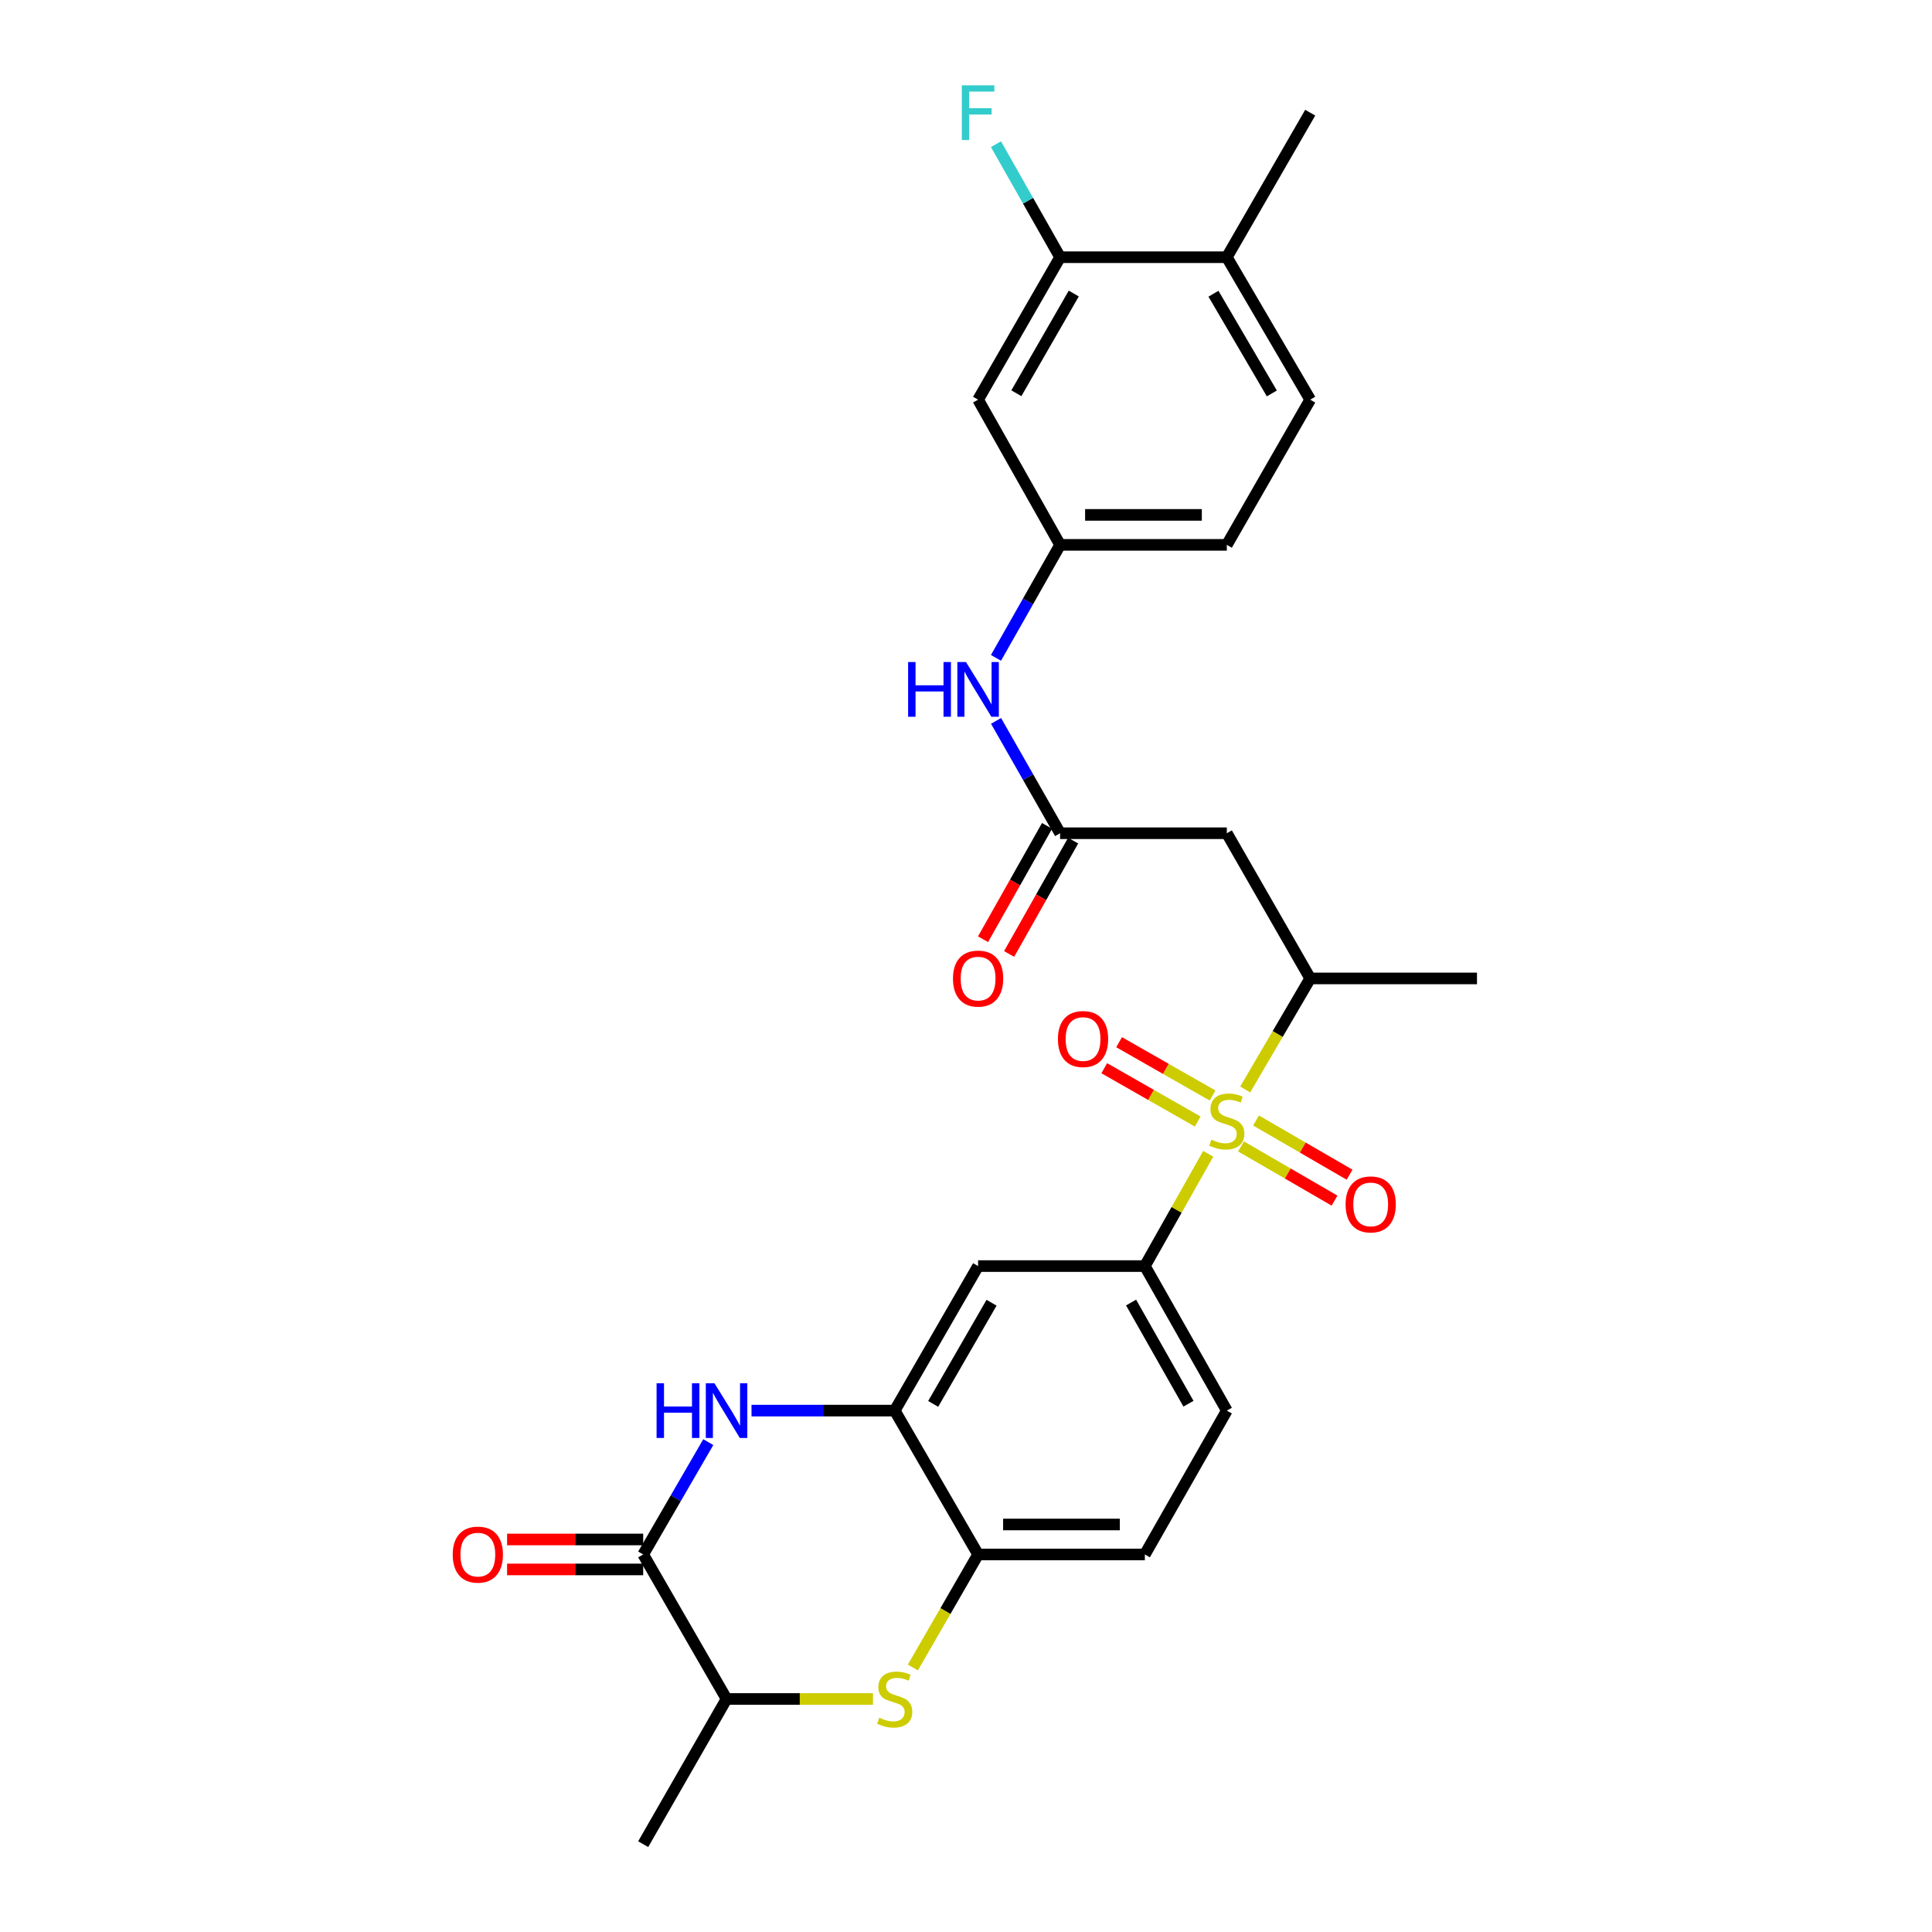 <?xml version='1.0' encoding='iso-8859-1'?>
<svg version='1.1' baseProfile='full'
              xmlns='http://www.w3.org/2000/svg'
                      xmlns:rdkit='http://www.rdkit.org/xml'
                      xmlns:xlink='http://www.w3.org/1999/xlink'
                  xml:space='preserve'
width='1000px' height='1000px' viewBox='0 0 1000 1000'>
<!-- END OF HEADER -->
<rect style='opacity:1.0;fill:#FFFFFF;stroke:none' width='1000' height='1000' x='0' y='0'> </rect>
<path class='bond-3' d='M 625.382,597.204 L 608.977,626.262' style='fill:none;fill-rule:evenodd;stroke:#CCCC00;stroke-width:6px;stroke-linecap:butt;stroke-linejoin:miter;stroke-opacity:1' />
<path class='bond-3' d='M 608.977,626.262 L 592.573,655.32' style='fill:none;fill-rule:evenodd;stroke:#000000;stroke-width:6px;stroke-linecap:butt;stroke-linejoin:miter;stroke-opacity:1' />
<path class='bond-5' d='M 644.516,563.911 L 661.338,535.173' style='fill:none;fill-rule:evenodd;stroke:#CCCC00;stroke-width:6px;stroke-linecap:butt;stroke-linejoin:miter;stroke-opacity:1' />
<path class='bond-5' d='M 661.338,535.173 L 678.161,506.435' style='fill:none;fill-rule:evenodd;stroke:#000000;stroke-width:6px;stroke-linecap:butt;stroke-linejoin:miter;stroke-opacity:1' />
<path class='bond-13' d='M 627.621,567.03 L 603.431,553.234' style='fill:none;fill-rule:evenodd;stroke:#CCCC00;stroke-width:6px;stroke-linecap:butt;stroke-linejoin:miter;stroke-opacity:1' />
<path class='bond-13' d='M 603.431,553.234 L 579.241,539.437' style='fill:none;fill-rule:evenodd;stroke:#FF0000;stroke-width:6px;stroke-linecap:butt;stroke-linejoin:miter;stroke-opacity:1' />
<path class='bond-13' d='M 619.937,580.503 L 595.747,566.706' style='fill:none;fill-rule:evenodd;stroke:#CCCC00;stroke-width:6px;stroke-linecap:butt;stroke-linejoin:miter;stroke-opacity:1' />
<path class='bond-13' d='M 595.747,566.706 L 571.557,552.91' style='fill:none;fill-rule:evenodd;stroke:#FF0000;stroke-width:6px;stroke-linecap:butt;stroke-linejoin:miter;stroke-opacity:1' />
<path class='bond-14' d='M 642.344,593.384 L 666.551,607.411' style='fill:none;fill-rule:evenodd;stroke:#CCCC00;stroke-width:6px;stroke-linecap:butt;stroke-linejoin:miter;stroke-opacity:1' />
<path class='bond-14' d='M 666.551,607.411 L 690.758,621.437' style='fill:none;fill-rule:evenodd;stroke:#FF0000;stroke-width:6px;stroke-linecap:butt;stroke-linejoin:miter;stroke-opacity:1' />
<path class='bond-14' d='M 650.12,579.965 L 674.327,593.991' style='fill:none;fill-rule:evenodd;stroke:#CCCC00;stroke-width:6px;stroke-linecap:butt;stroke-linejoin:miter;stroke-opacity:1' />
<path class='bond-14' d='M 674.327,593.991 L 698.534,608.017' style='fill:none;fill-rule:evenodd;stroke:#FF0000;stroke-width:6px;stroke-linecap:butt;stroke-linejoin:miter;stroke-opacity:1' />
<path class='bond-0' d='M 388.982,730.128 L 426.046,730.128' style='fill:none;fill-rule:evenodd;stroke:#0000FF;stroke-width:6px;stroke-linecap:butt;stroke-linejoin:miter;stroke-opacity:1' />
<path class='bond-0' d='M 426.046,730.128 L 463.11,730.128' style='fill:none;fill-rule:evenodd;stroke:#000000;stroke-width:6px;stroke-linecap:butt;stroke-linejoin:miter;stroke-opacity:1' />
<path class='bond-1' d='M 366.612,746.44 L 349.763,775.512' style='fill:none;fill-rule:evenodd;stroke:#0000FF;stroke-width:6px;stroke-linecap:butt;stroke-linejoin:miter;stroke-opacity:1' />
<path class='bond-1' d='M 349.763,775.512 L 332.914,804.584' style='fill:none;fill-rule:evenodd;stroke:#000000;stroke-width:6px;stroke-linecap:butt;stroke-linejoin:miter;stroke-opacity:1' />
<path class='bond-17' d='M 332.914,796.829 L 297.69,796.829' style='fill:none;fill-rule:evenodd;stroke:#000000;stroke-width:6px;stroke-linecap:butt;stroke-linejoin:miter;stroke-opacity:1' />
<path class='bond-17' d='M 297.69,796.829 L 262.466,796.829' style='fill:none;fill-rule:evenodd;stroke:#FF0000;stroke-width:6px;stroke-linecap:butt;stroke-linejoin:miter;stroke-opacity:1' />
<path class='bond-17' d='M 332.914,812.339 L 297.69,812.339' style='fill:none;fill-rule:evenodd;stroke:#000000;stroke-width:6px;stroke-linecap:butt;stroke-linejoin:miter;stroke-opacity:1' />
<path class='bond-17' d='M 297.69,812.339 L 262.466,812.339' style='fill:none;fill-rule:evenodd;stroke:#FF0000;stroke-width:6px;stroke-linecap:butt;stroke-linejoin:miter;stroke-opacity:1' />
<path class='bond-29' d='M 332.914,804.584 L 376.066,879.375' style='fill:none;fill-rule:evenodd;stroke:#000000;stroke-width:6px;stroke-linecap:butt;stroke-linejoin:miter;stroke-opacity:1' />
<path class='bond-2' d='M 472.502,863.096 L 489.382,833.84' style='fill:none;fill-rule:evenodd;stroke:#CCCC00;stroke-width:6px;stroke-linecap:butt;stroke-linejoin:miter;stroke-opacity:1' />
<path class='bond-2' d='M 489.382,833.84 L 506.261,804.584' style='fill:none;fill-rule:evenodd;stroke:#000000;stroke-width:6px;stroke-linecap:butt;stroke-linejoin:miter;stroke-opacity:1' />
<path class='bond-10' d='M 451.854,879.375 L 413.96,879.375' style='fill:none;fill-rule:evenodd;stroke:#CCCC00;stroke-width:6px;stroke-linecap:butt;stroke-linejoin:miter;stroke-opacity:1' />
<path class='bond-10' d='M 413.96,879.375 L 376.066,879.375' style='fill:none;fill-rule:evenodd;stroke:#000000;stroke-width:6px;stroke-linecap:butt;stroke-linejoin:miter;stroke-opacity:1' />
<path class='bond-7' d='M 592.573,655.32 L 506.261,655.32' style='fill:none;fill-rule:evenodd;stroke:#000000;stroke-width:6px;stroke-linecap:butt;stroke-linejoin:miter;stroke-opacity:1' />
<path class='bond-18' d='M 592.573,655.32 L 635.001,730.128' style='fill:none;fill-rule:evenodd;stroke:#000000;stroke-width:6px;stroke-linecap:butt;stroke-linejoin:miter;stroke-opacity:1' />
<path class='bond-18' d='M 585.446,674.193 L 615.145,726.559' style='fill:none;fill-rule:evenodd;stroke:#000000;stroke-width:6px;stroke-linecap:butt;stroke-linejoin:miter;stroke-opacity:1' />
<path class='bond-4' d='M 463.11,730.128 L 506.261,655.32' style='fill:none;fill-rule:evenodd;stroke:#000000;stroke-width:6px;stroke-linecap:butt;stroke-linejoin:miter;stroke-opacity:1' />
<path class='bond-4' d='M 483.017,726.657 L 513.223,674.291' style='fill:none;fill-rule:evenodd;stroke:#000000;stroke-width:6px;stroke-linecap:butt;stroke-linejoin:miter;stroke-opacity:1' />
<path class='bond-28' d='M 463.11,730.128 L 506.261,804.584' style='fill:none;fill-rule:evenodd;stroke:#000000;stroke-width:6px;stroke-linecap:butt;stroke-linejoin:miter;stroke-opacity:1' />
<path class='bond-6' d='M 678.161,506.435 L 635.001,431.282' style='fill:none;fill-rule:evenodd;stroke:#000000;stroke-width:6px;stroke-linecap:butt;stroke-linejoin:miter;stroke-opacity:1' />
<path class='bond-25' d='M 678.161,506.435 L 764.489,506.435' style='fill:none;fill-rule:evenodd;stroke:#000000;stroke-width:6px;stroke-linecap:butt;stroke-linejoin:miter;stroke-opacity:1' />
<path class='bond-9' d='M 635.001,431.282 L 548.706,431.282' style='fill:none;fill-rule:evenodd;stroke:#000000;stroke-width:6px;stroke-linecap:butt;stroke-linejoin:miter;stroke-opacity:1' />
<path class='bond-8' d='M 506.261,804.584 L 592.573,804.584' style='fill:none;fill-rule:evenodd;stroke:#000000;stroke-width:6px;stroke-linecap:butt;stroke-linejoin:miter;stroke-opacity:1' />
<path class='bond-8' d='M 519.208,789.074 L 579.626,789.074' style='fill:none;fill-rule:evenodd;stroke:#000000;stroke-width:6px;stroke-linecap:butt;stroke-linejoin:miter;stroke-opacity:1' />
<path class='bond-15' d='M 548.706,431.282 L 532.131,402.206' style='fill:none;fill-rule:evenodd;stroke:#000000;stroke-width:6px;stroke-linecap:butt;stroke-linejoin:miter;stroke-opacity:1' />
<path class='bond-15' d='M 532.131,402.206 L 515.555,373.129' style='fill:none;fill-rule:evenodd;stroke:#0000FF;stroke-width:6px;stroke-linecap:butt;stroke-linejoin:miter;stroke-opacity:1' />
<path class='bond-20' d='M 541.954,427.468 L 525.384,456.806' style='fill:none;fill-rule:evenodd;stroke:#000000;stroke-width:6px;stroke-linecap:butt;stroke-linejoin:miter;stroke-opacity:1' />
<path class='bond-20' d='M 525.384,456.806 L 508.815,486.144' style='fill:none;fill-rule:evenodd;stroke:#FF0000;stroke-width:6px;stroke-linecap:butt;stroke-linejoin:miter;stroke-opacity:1' />
<path class='bond-20' d='M 555.459,435.095 L 538.889,464.433' style='fill:none;fill-rule:evenodd;stroke:#000000;stroke-width:6px;stroke-linecap:butt;stroke-linejoin:miter;stroke-opacity:1' />
<path class='bond-20' d='M 538.889,464.433 L 522.32,493.771' style='fill:none;fill-rule:evenodd;stroke:#FF0000;stroke-width:6px;stroke-linecap:butt;stroke-linejoin:miter;stroke-opacity:1' />
<path class='bond-26' d='M 376.066,879.375 L 332.914,954.545' style='fill:none;fill-rule:evenodd;stroke:#000000;stroke-width:6px;stroke-linecap:butt;stroke-linejoin:miter;stroke-opacity:1' />
<path class='bond-11' d='M 548.706,133.133 L 506.261,206.865' style='fill:none;fill-rule:evenodd;stroke:#000000;stroke-width:6px;stroke-linecap:butt;stroke-linejoin:miter;stroke-opacity:1' />
<path class='bond-11' d='M 555.781,151.931 L 526.07,203.543' style='fill:none;fill-rule:evenodd;stroke:#000000;stroke-width:6px;stroke-linecap:butt;stroke-linejoin:miter;stroke-opacity:1' />
<path class='bond-23' d='M 548.706,133.133 L 532.111,103.884' style='fill:none;fill-rule:evenodd;stroke:#000000;stroke-width:6px;stroke-linecap:butt;stroke-linejoin:miter;stroke-opacity:1' />
<path class='bond-23' d='M 532.111,103.884 L 515.515,74.635' style='fill:none;fill-rule:evenodd;stroke:#33CCCC;stroke-width:6px;stroke-linecap:butt;stroke-linejoin:miter;stroke-opacity:1' />
<path class='bond-30' d='M 548.706,133.133 L 635.001,133.133' style='fill:none;fill-rule:evenodd;stroke:#000000;stroke-width:6px;stroke-linecap:butt;stroke-linejoin:miter;stroke-opacity:1' />
<path class='bond-12' d='M 506.261,206.865 L 548.706,282.018' style='fill:none;fill-rule:evenodd;stroke:#000000;stroke-width:6px;stroke-linecap:butt;stroke-linejoin:miter;stroke-opacity:1' />
<path class='bond-16' d='M 515.515,340.516 L 532.111,311.267' style='fill:none;fill-rule:evenodd;stroke:#0000FF;stroke-width:6px;stroke-linecap:butt;stroke-linejoin:miter;stroke-opacity:1' />
<path class='bond-16' d='M 532.111,311.267 L 548.706,282.018' style='fill:none;fill-rule:evenodd;stroke:#000000;stroke-width:6px;stroke-linecap:butt;stroke-linejoin:miter;stroke-opacity:1' />
<path class='bond-24' d='M 548.706,282.018 L 635.001,282.018' style='fill:none;fill-rule:evenodd;stroke:#000000;stroke-width:6px;stroke-linecap:butt;stroke-linejoin:miter;stroke-opacity:1' />
<path class='bond-24' d='M 561.65,266.508 L 622.056,266.508' style='fill:none;fill-rule:evenodd;stroke:#000000;stroke-width:6px;stroke-linecap:butt;stroke-linejoin:miter;stroke-opacity:1' />
<path class='bond-21' d='M 635.001,730.128 L 592.573,804.584' style='fill:none;fill-rule:evenodd;stroke:#000000;stroke-width:6px;stroke-linecap:butt;stroke-linejoin:miter;stroke-opacity:1' />
<path class='bond-19' d='M 635.001,133.133 L 678.161,206.865' style='fill:none;fill-rule:evenodd;stroke:#000000;stroke-width:6px;stroke-linecap:butt;stroke-linejoin:miter;stroke-opacity:1' />
<path class='bond-19' d='M 628.089,152.028 L 658.302,203.64' style='fill:none;fill-rule:evenodd;stroke:#000000;stroke-width:6px;stroke-linecap:butt;stroke-linejoin:miter;stroke-opacity:1' />
<path class='bond-27' d='M 635.001,133.133 L 678.161,58.325' style='fill:none;fill-rule:evenodd;stroke:#000000;stroke-width:6px;stroke-linecap:butt;stroke-linejoin:miter;stroke-opacity:1' />
<path class='bond-22' d='M 678.161,206.865 L 635.001,282.018' style='fill:none;fill-rule:evenodd;stroke:#000000;stroke-width:6px;stroke-linecap:butt;stroke-linejoin:miter;stroke-opacity:1' />
<path  class='atom-0' d='M 627.001 589.887
Q 627.321 590.007, 628.641 590.567
Q 629.961 591.127, 631.401 591.487
Q 632.881 591.807, 634.321 591.807
Q 637.001 591.807, 638.561 590.527
Q 640.121 589.207, 640.121 586.927
Q 640.121 585.367, 639.321 584.407
Q 638.561 583.447, 637.361 582.927
Q 636.161 582.407, 634.161 581.807
Q 631.641 581.047, 630.121 580.327
Q 628.641 579.607, 627.561 578.087
Q 626.521 576.567, 626.521 574.007
Q 626.521 570.447, 628.921 568.247
Q 631.361 566.047, 636.161 566.047
Q 639.441 566.047, 643.161 567.607
L 642.241 570.687
Q 638.841 569.287, 636.281 569.287
Q 633.521 569.287, 632.001 570.447
Q 630.481 571.567, 630.521 573.527
Q 630.521 575.047, 631.281 575.967
Q 632.081 576.887, 633.201 577.407
Q 634.361 577.927, 636.281 578.527
Q 638.841 579.327, 640.361 580.127
Q 641.881 580.927, 642.961 582.567
Q 644.081 584.167, 644.081 586.927
Q 644.081 590.847, 641.441 592.967
Q 638.841 595.047, 634.481 595.047
Q 631.961 595.047, 630.041 594.487
Q 628.161 593.967, 625.921 593.047
L 627.001 589.887
' fill='#CCCC00'/>
<path  class='atom-1' d='M 339.846 715.968
L 343.686 715.968
L 343.686 728.008
L 358.166 728.008
L 358.166 715.968
L 362.006 715.968
L 362.006 744.288
L 358.166 744.288
L 358.166 731.208
L 343.686 731.208
L 343.686 744.288
L 339.846 744.288
L 339.846 715.968
' fill='#0000FF'/>
<path  class='atom-1' d='M 369.806 715.968
L 379.086 730.968
Q 380.006 732.448, 381.486 735.128
Q 382.966 737.808, 383.046 737.968
L 383.046 715.968
L 386.806 715.968
L 386.806 744.288
L 382.926 744.288
L 372.966 727.888
Q 371.806 725.968, 370.566 723.768
Q 369.366 721.568, 369.006 720.888
L 369.006 744.288
L 365.326 744.288
L 365.326 715.968
L 369.806 715.968
' fill='#0000FF'/>
<path  class='atom-3' d='M 455.11 889.095
Q 455.43 889.215, 456.75 889.775
Q 458.07 890.335, 459.51 890.695
Q 460.99 891.015, 462.43 891.015
Q 465.11 891.015, 466.67 889.735
Q 468.23 888.415, 468.23 886.135
Q 468.23 884.575, 467.43 883.615
Q 466.67 882.655, 465.47 882.135
Q 464.27 881.615, 462.27 881.015
Q 459.75 880.255, 458.23 879.535
Q 456.75 878.815, 455.67 877.295
Q 454.63 875.775, 454.63 873.215
Q 454.63 869.655, 457.03 867.455
Q 459.47 865.255, 464.27 865.255
Q 467.55 865.255, 471.27 866.815
L 470.35 869.895
Q 466.95 868.495, 464.39 868.495
Q 461.63 868.495, 460.11 869.655
Q 458.59 870.775, 458.63 872.735
Q 458.63 874.255, 459.39 875.175
Q 460.19 876.095, 461.31 876.615
Q 462.47 877.135, 464.39 877.735
Q 466.95 878.535, 468.47 879.335
Q 469.99 880.135, 471.07 881.775
Q 472.19 883.375, 472.19 886.135
Q 472.19 890.055, 469.55 892.175
Q 466.95 894.255, 462.59 894.255
Q 460.07 894.255, 458.15 893.695
Q 456.27 893.175, 454.03 892.255
L 455.11 889.095
' fill='#CCCC00'/>
<path  class='atom-14' d='M 547.58 537.802
Q 547.58 531.002, 550.94 527.202
Q 554.3 523.402, 560.58 523.402
Q 566.86 523.402, 570.22 527.202
Q 573.58 531.002, 573.58 537.802
Q 573.58 544.682, 570.18 548.602
Q 566.78 552.482, 560.58 552.482
Q 554.34 552.482, 550.94 548.602
Q 547.58 544.722, 547.58 537.802
M 560.58 549.282
Q 564.9 549.282, 567.22 546.402
Q 569.58 543.482, 569.58 537.802
Q 569.58 532.242, 567.22 529.442
Q 564.9 526.602, 560.58 526.602
Q 556.26 526.602, 553.9 529.402
Q 551.58 532.202, 551.58 537.802
Q 551.58 543.522, 553.9 546.402
Q 556.26 549.282, 560.58 549.282
' fill='#FF0000'/>
<path  class='atom-15' d='M 696.473 623.398
Q 696.473 616.598, 699.833 612.798
Q 703.193 608.998, 709.473 608.998
Q 715.753 608.998, 719.113 612.798
Q 722.473 616.598, 722.473 623.398
Q 722.473 630.278, 719.073 634.198
Q 715.673 638.078, 709.473 638.078
Q 703.233 638.078, 699.833 634.198
Q 696.473 630.318, 696.473 623.398
M 709.473 634.878
Q 713.793 634.878, 716.113 631.998
Q 718.473 629.078, 718.473 623.398
Q 718.473 617.838, 716.113 615.038
Q 713.793 612.198, 709.473 612.198
Q 705.153 612.198, 702.793 614.998
Q 700.473 617.798, 700.473 623.398
Q 700.473 629.118, 702.793 631.998
Q 705.153 634.878, 709.473 634.878
' fill='#FF0000'/>
<path  class='atom-16' d='M 470.041 342.667
L 473.881 342.667
L 473.881 354.707
L 488.361 354.707
L 488.361 342.667
L 492.201 342.667
L 492.201 370.987
L 488.361 370.987
L 488.361 357.907
L 473.881 357.907
L 473.881 370.987
L 470.041 370.987
L 470.041 342.667
' fill='#0000FF'/>
<path  class='atom-16' d='M 500.001 342.667
L 509.281 357.667
Q 510.201 359.147, 511.681 361.827
Q 513.161 364.507, 513.241 364.667
L 513.241 342.667
L 517.001 342.667
L 517.001 370.987
L 513.121 370.987
L 503.161 354.587
Q 502.001 352.667, 500.761 350.467
Q 499.561 348.267, 499.201 347.587
L 499.201 370.987
L 495.521 370.987
L 495.521 342.667
L 500.001 342.667
' fill='#0000FF'/>
<path  class='atom-18' d='M 234.326 804.664
Q 234.326 797.864, 237.686 794.064
Q 241.046 790.264, 247.326 790.264
Q 253.606 790.264, 256.966 794.064
Q 260.326 797.864, 260.326 804.664
Q 260.326 811.544, 256.926 815.464
Q 253.526 819.344, 247.326 819.344
Q 241.086 819.344, 237.686 815.464
Q 234.326 811.584, 234.326 804.664
M 247.326 816.144
Q 251.646 816.144, 253.966 813.264
Q 256.326 810.344, 256.326 804.664
Q 256.326 799.104, 253.966 796.304
Q 251.646 793.464, 247.326 793.464
Q 243.006 793.464, 240.646 796.264
Q 238.326 799.064, 238.326 804.664
Q 238.326 810.384, 240.646 813.264
Q 243.006 816.144, 247.326 816.144
' fill='#FF0000'/>
<path  class='atom-21' d='M 493.261 506.515
Q 493.261 499.715, 496.621 495.915
Q 499.981 492.115, 506.261 492.115
Q 512.541 492.115, 515.901 495.915
Q 519.261 499.715, 519.261 506.515
Q 519.261 513.395, 515.861 517.315
Q 512.461 521.195, 506.261 521.195
Q 500.021 521.195, 496.621 517.315
Q 493.261 513.435, 493.261 506.515
M 506.261 517.995
Q 510.581 517.995, 512.901 515.115
Q 515.261 512.195, 515.261 506.515
Q 515.261 500.955, 512.901 498.155
Q 510.581 495.315, 506.261 495.315
Q 501.941 495.315, 499.581 498.115
Q 497.261 500.915, 497.261 506.515
Q 497.261 512.235, 499.581 515.115
Q 501.941 517.995, 506.261 517.995
' fill='#FF0000'/>
<path  class='atom-24' d='M 497.841 44.165
L 514.681 44.165
L 514.681 47.405
L 501.641 47.405
L 501.641 56.005
L 513.241 56.005
L 513.241 59.285
L 501.641 59.285
L 501.641 72.485
L 497.841 72.485
L 497.841 44.165
' fill='#33CCCC'/>
</svg>
